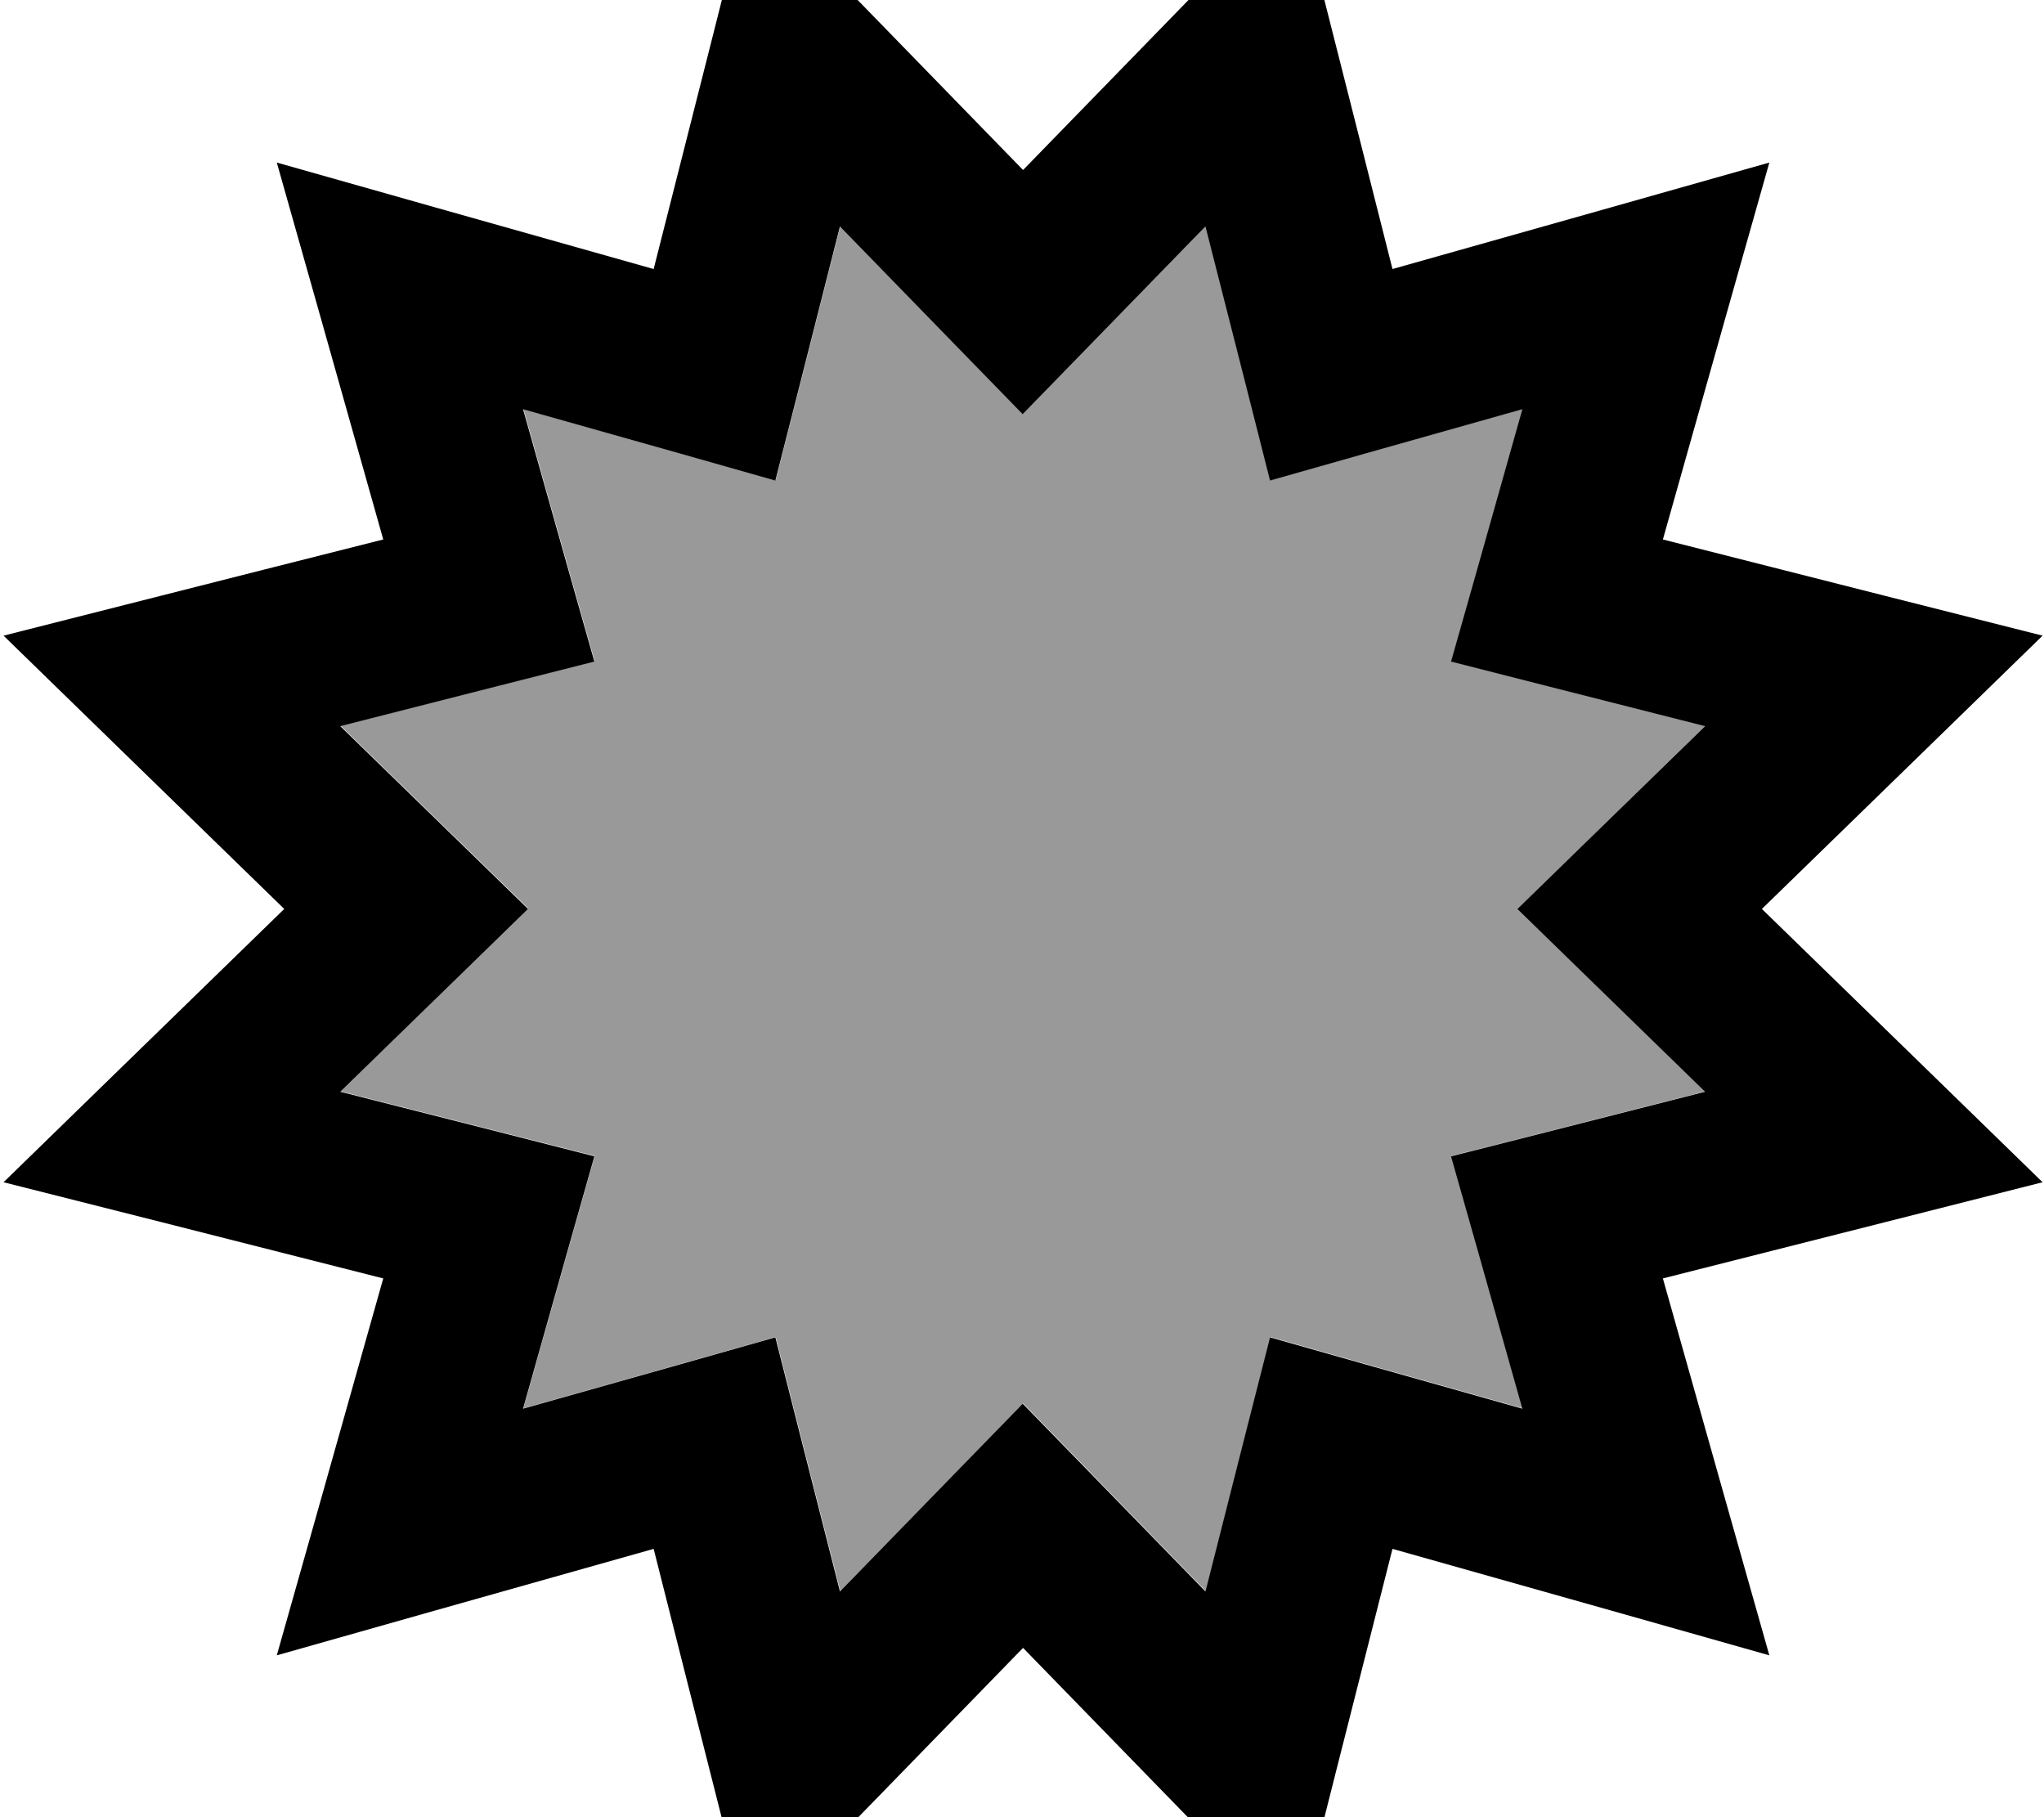 <svg xmlns="http://www.w3.org/2000/svg" viewBox="0 0 576 512"><!--! Font Awesome Pro 7.0.0 by @fontawesome - https://fontawesome.com License - https://fontawesome.com/license (Commercial License) Copyright 2025 Fonticons, Inc. --><path style="fill:currentColor;opacity:.4" d="M96 204.5c26.4 25.7 44.1 42.9 52.9 51.5-8.8 8.6-26.5 25.8-52.9 51.5 35.8 9.1 59.6 15.1 71.6 18.2-3.4 11.9-10.1 35.6-20.1 71.1 35.5-10 59.2-16.7 71.1-20.1 3 12 9.1 35.8 18.2 71.6 25.7-26.4 42.9-44.1 51.5-52.9 8.6 8.8 25.8 26.5 51.5 52.9 9.1-35.8 15.1-59.6 18.2-71.6 11.9 3.4 35.6 10.1 71.1 20.1-10-35.5-16.7-59.2-20.1-71.1 12-3 35.8-9.1 71.6-18.2-26.4-25.7-44.1-42.9-52.9-51.5 8.8-8.6 26.5-25.8 52.9-51.5-35.8-9.1-59.6-15.1-71.6-18.2 3.4-11.9 10.1-35.6 20.1-71.1-35.5 10-59.2 16.7-71.1 20.1-3-12-9.1-35.8-18.2-71.6-25.7 26.4-42.9 44.1-51.5 52.9-8.6-8.8-25.8-26.5-51.5-52.9-9.1 35.8-15.1 59.6-18.2 71.6-11.9-3.4-35.6-10.1-71.1-20.1 10 35.5 16.7 59.2 20.1 71.1-12 3-35.8 9.1-71.6 18.2z"/><path style="fill:currentColor;opacity:1" d="M211.3-31.2c17.1 17.6 42.8 43.9 77 79.1 34.2-35.2 59.9-61.5 77-79.1 6 23.8 15.1 59.4 27.1 107 47.2-13.3 82.6-23.3 106.2-30-6.7 23.6-16.7 59-30 106.2 47.6 12.1 83.2 21.1 107 27.1-17.6 17.1-43.9 42.8-79.1 77 35.2 34.2 61.5 59.9 79.1 77-23.8 6-59.4 15.1-107 27.1 13.3 47.2 23.3 82.6 30 106.2-23.6-6.7-59-16.7-106.2-30-12.1 47.6-21.1 83.2-27.1 107-17.1-17.6-42.8-43.9-77-79.1-34.2 35.2-59.9 61.5-77 79.1-6-23.8-15.1-59.4-27.1-107-47.2 13.3-82.6 23.3-106.2 30 6.7-23.6 16.7-59 30-106.2-47.6-12.1-83.2-21.1-107-27.1 17.6-17.1 43.9-42.8 79.1-77-35.2-34.2-61.5-59.9-79.1-77 23.8-6 59.4-15.1 107-27.1-13.3-47.2-23.3-82.6-30-106.2 23.6 6.7 59 16.7 106.2 30 12.1-47.6 21.1-83.2 27.1-107zm25.4 95c-9.1 35.8-15.1 59.6-18.2 71.6-11.9-3.4-35.6-10.1-71.1-20.1 10 35.5 16.7 59.2 20.1 71.1-12 3-35.8 9.1-71.6 18.2 26.4 25.7 44.1 42.9 52.9 51.5-8.8 8.6-26.5 25.8-52.9 51.5 35.8 9.1 59.6 15.1 71.6 18.2-3.4 11.9-10.1 35.6-20.1 71.1 35.5-10 59.2-16.7 71.1-20.1 3 12 9.1 35.8 18.2 71.6 25.7-26.4 42.9-44.1 51.5-52.9 8.6 8.8 25.8 26.5 51.5 52.9 9.1-35.8 15.1-59.6 18.2-71.6 11.9 3.4 35.6 10.1 71.1 20.1-10-35.5-16.7-59.2-20.1-71.1 12-3 35.8-9.1 71.6-18.2-26.4-25.7-44.1-42.9-52.9-51.5 8.8-8.6 26.5-25.8 52.9-51.5-35.8-9.1-59.6-15.1-71.6-18.2 3.4-11.9 10.1-35.6 20.1-71.1-35.5 10-59.2 16.7-71.1 20.1-3-12-9.1-35.8-18.2-71.6-25.7 26.4-42.9 44.1-51.5 52.9-8.6-8.8-25.8-26.5-51.5-52.9z"/></svg>